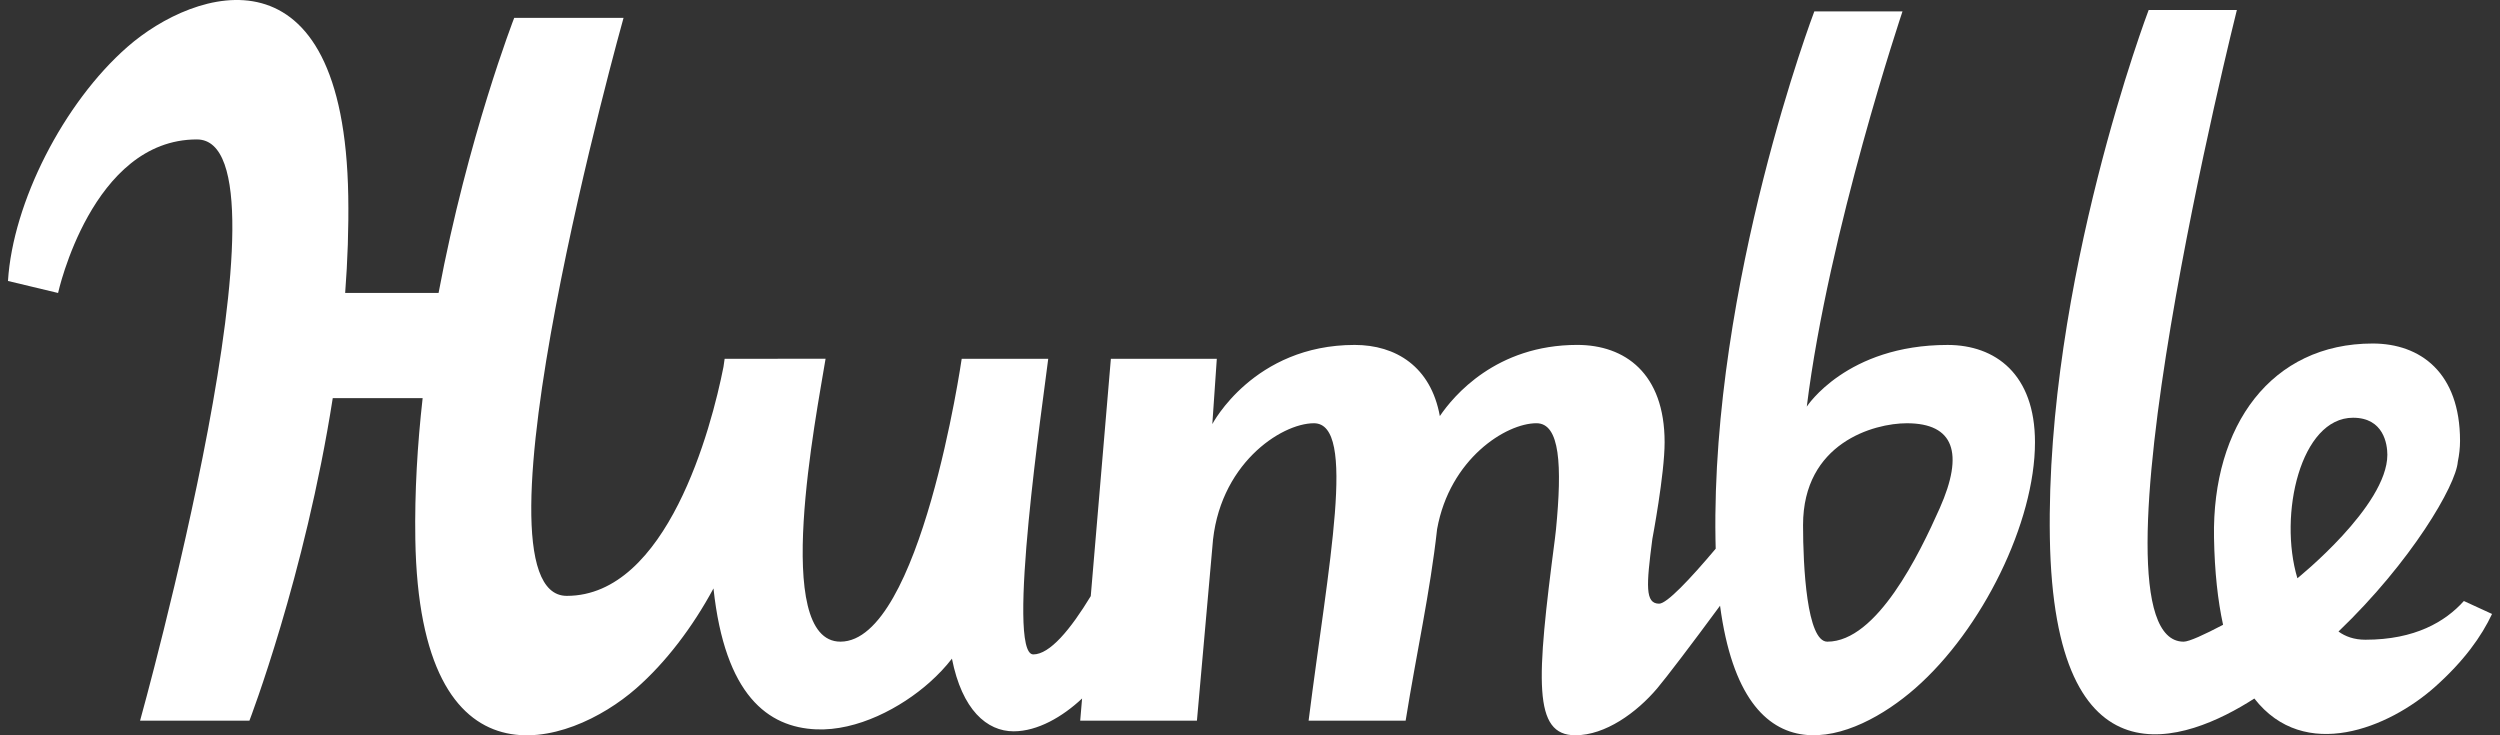 <?xml version="1.0" encoding="utf-8"?>
<!-- Generator: Adobe Illustrator 17.0.0, SVG Export Plug-In . SVG Version: 6.00 Build 0)  -->
<!DOCTYPE svg PUBLIC "-//W3C//DTD SVG 1.1//EN" "http://www.w3.org/Graphics/SVG/1.1/DTD/svg11.dtd">
<svg version="1.1" id="Layer_1" xmlns="http://www.w3.org/2000/svg" xmlns:xlink="http://www.w3.org/1999/xlink" x="0px" y="0px"
	 width="136px" height="40px" viewBox="0 0 136 40" enable-background="new 0 0 136 40" xml:space="preserve">
<rect x="0" y="0" width="136" height="40" fill="#333333" stroke="none"/>
<g>
	<g>
		<path fill="#FFFFFF" d="M105.95,18.765c-5.499,0-7.661,3.355-7.661,3.355c1.181-9.524,5.207-21.5,5.207-21.5h-4.797
			c0,0-5.605,14.744-5.377,28.705l0.012,0.525c-1.409,1.673-2.658,2.99-3.077,2.99c-0.766,0-0.701-0.973-0.369-3.522
			c0,0,0.667-3.516,0.667-5.258c0-3.752-2.158-5.297-4.753-5.297c-4.417,0-6.734,2.778-7.475,3.872
			c-0.488-2.696-2.398-3.871-4.633-3.871c-5.499,0-7.744,4.306-7.744,4.306l0.244-3.553l-5.763,0.002l-1.094,12.909
			c-1.106,1.822-2.229,3.172-3.127,3.172c-1.504,0,0.557-13.94,0.813-16.08h-4.707c0,0-2.229,15.386-6.596,15.386
			c-3.755,0-1.312-12.291-0.809-15.39l-5.491,0.002l-0.063,0.438c-0.655,3.332-3.067,12.459-8.525,12.459
			c-5.72,0,3.088-31.442,3.088-31.442h-5.948c0,0-2.522,6.483-4.114,14.963h-5.081c0.133-1.744,0.196-3.509,0.168-5.263
			C18.716-3.288,10.594-0.656,6.934,2.549c-3.48,3.046-6.237,8.472-6.5,12.736c0.302,0.075,2.725,0.653,2.725,0.653
			s1.83-8.353,7.55-8.353c5.72,0-3.089,31.619-3.089,31.619h5.948c0,0,3.017-7.85,4.533-17.544h4.89
			c-0.282,2.509-0.439,5.095-0.398,7.667c0.229,13.961,8.351,11.329,12.011,8.125c1.62-1.417,3.082-3.35,4.209-5.441
			c0.624,5.819,2.967,7.554,5.587,7.666c2.234,0.096,4.616-1.172,6.171-2.556c0.472-0.421,0.871-0.846,1.214-1.29
			c0.551,2.788,1.902,3.956,3.361,3.953c1.302-0.002,2.653-0.788,3.719-1.786l-0.102,1.205h6.35l0.839-9.439
			c0.296-4.477,3.732-6.739,5.525-6.739c2.35,0,0.784,7.666-0.289,16.178h5.279c0.602-3.756,1.327-6.955,1.711-10.417
			c0.688-3.828,3.748-5.762,5.405-5.762c1.288,0,1.4,2.302,1.062,5.783l-0.059,0.512c-1.008,7.726-1.203,10.685,1.117,10.68
			c1.623-0.002,3.323-1.223,4.451-2.555c0.483-0.571,1.887-2.415,3.417-4.493c1.308,9.816,7.307,7.39,10.611,4.499
			c3.661-3.204,6.521-9.04,6.521-13.389C110.704,20.35,108.546,18.765,105.95,18.765z M105.522,27.645
			c-1.105,2.486-3.415,7.262-6.117,7.262c-1.111,0-1.319-4.076-1.319-6.343c0-4.47,3.853-5.539,5.646-5.539
			C106.294,23.025,106.857,24.641,105.522,27.645z"/>
		<path fill="#FFFFFF" d="M134.035,32.695c-1.01,1.125-2.662,2.106-5.356,2.106c-0.614,0-1.093-0.176-1.465-0.446
			c3.973-3.805,6.392-7.958,6.49-9.233c0.08-0.382,0.122-0.763,0.122-1.138c0-3.713-2.157-5.297-4.753-5.297
			c-5.499,0.001-8.74,4.441-8.631,10.561c0.033,1.862,0.208,3.431,0.493,4.741c-1.028,0.54-1.854,0.919-2.147,0.918
			c-5.72-0.02,2.898-34.365,2.898-34.365h-4.798c0,0-5.605,14.745-5.376,28.706c0.227,13.851,7.389,11.153,11.124,8.751
			c2.729,3.499,7.328,1.589,9.819-0.626c1.588-1.414,2.543-2.759,3.112-3.974L134.035,32.695z M124.978,31.457
			c-1.04-3.476,0.178-8.732,3.028-8.732c1.672,0,1.866,1.449,1.866,2.014C129.873,27.53,124.978,31.457,124.978,31.457z"/>
	</g>
</g>
</svg>

